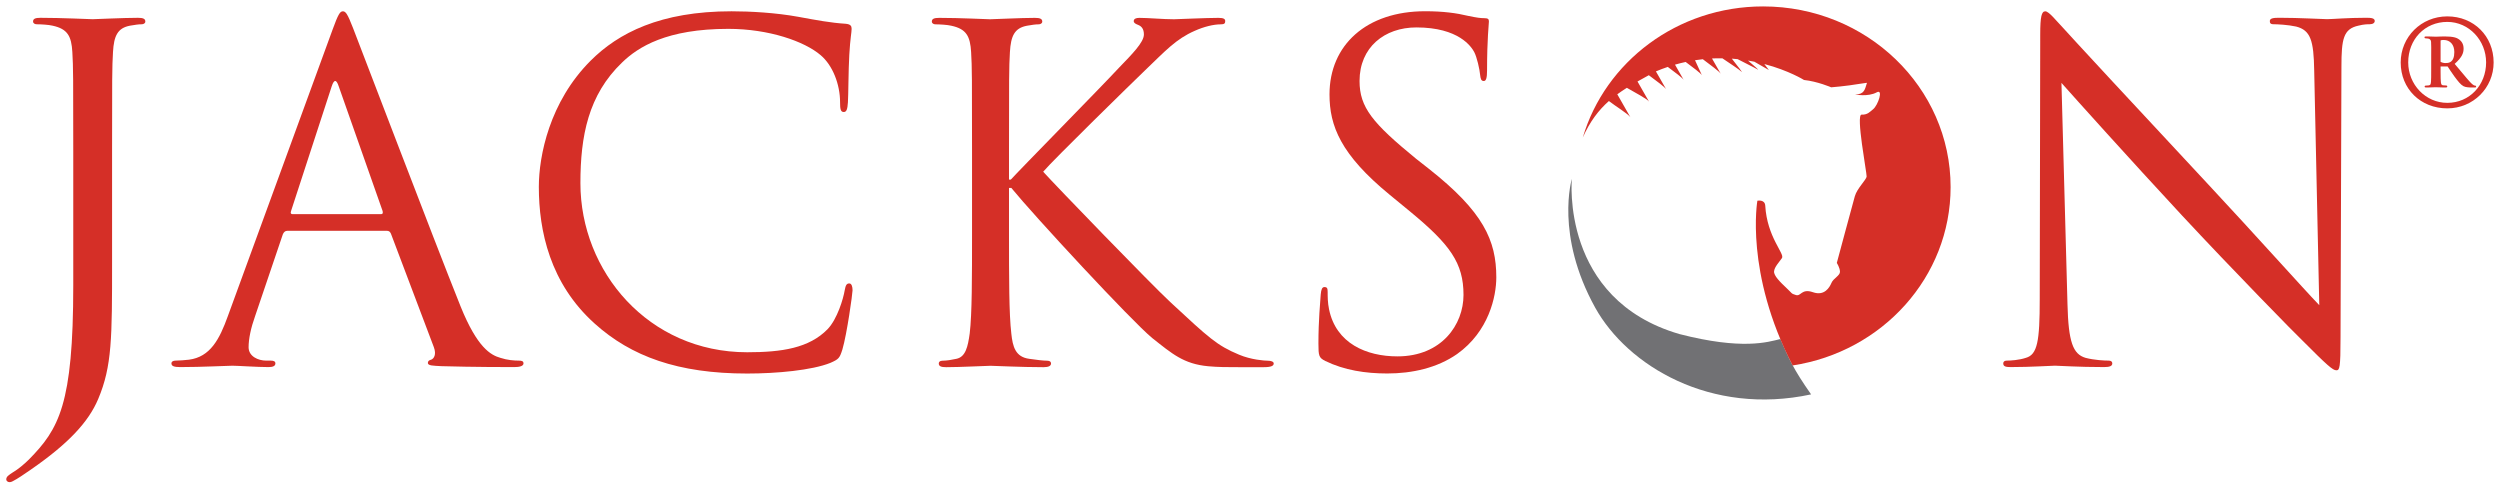 <?xml version="1.0" encoding="UTF-8" standalone="no"?>
<!-- Created with Inkscape (http://www.inkscape.org/) -->

<svg
   xmlns:dc="http://purl.org/dc/elements/1.1/"
   xmlns:cc="http://creativecommons.org/ns#"
   xmlns:rdf="http://www.w3.org/1999/02/22-rdf-syntax-ns#"
   xmlns:svg="http://www.w3.org/2000/svg"
   xmlns="http://www.w3.org/2000/svg"
   xmlns:sodipodi="http://sodipodi.sourceforge.net/DTD/sodipodi-0.dtd"
   xmlns:inkscape="http://www.inkscape.org/namespaces/inkscape"
   width="195.766"
   height="38.239"
   viewBox="0 0 51.796 10.117"
   version="1.1"
   id="svg72282"
   inkscape:version="0.92.0 r15299"
   sodipodi:docname="jackson.svg">
  <defs
     id="defs72276">
    <clipPath
       id="clipPath71602"
       clipPathUnits="userSpaceOnUse">
      <path
         inkscape:connector-curvature="0"
         id="path71600"
         d="M 423,75.294 H 569.074 V 111 H 423 Z" />
    </clipPath>
  </defs>
  <sodipodi:namedview
     id="base"
     pagecolor="#ffffff"
     bordercolor="#666666"
     borderopacity="1.0"
     inkscape:pageopacity="0.0"
     inkscape:pageshadow="2"
     inkscape:zoom="3.5407497"
     inkscape:cx="82.489504"
     inkscape:cy="-32.353787"
     inkscape:document-units="mm"
     inkscape:current-layer="layer1"
     showgrid="false"
     fit-margin-top="0"
     fit-margin-left="0"
     fit-margin-right="0"
     fit-margin-bottom="0"
     units="px"
     inkscape:window-width="1280"
     inkscape:window-height="744"
     inkscape:window-x="-4"
     inkscape:window-y="-4"
     inkscape:window-maximized="1" />
  <g
     inkscape:label="Layer 1"
     inkscape:groupmode="layer"
     id="layer1"
     transform="translate(-92.5,-178.838)">
    <g
       id="g72427"
       transform="translate(0.132,-0.132)">
      <g
         style="fill:#717174;fill-opacity:1"
         transform="matrix(0.353,0,0,-0.353,129.891,187.141)"
         id="g71632">
        <path
           inkscape:connector-curvature="0"
           id="path71634"
           style="fill:#717174;fill-opacity:1;fill-rule:nonzero;stroke:none"
           d="m 0,0 c -5.893,-1.266 -10.779,1.681 -12.67,5.088 -2.371,4.274 -1.371,7.561 -1.371,7.561 0,0 -0.692,-7.067 6.313,-9.108 C -4.055,2.596 -2.548,3.064 -1.806,3.25 -1.256,2.019 -1.074,1.538 0,0" />
      </g>
      <g
         style="fill:#d52f27;fill-opacity:1"
         id="g72406">
        <g
           id="g71604"
           transform="matrix(0.353,0,0,-0.353,94.69,184.412)"
           style="fill:#d52f27;fill-opacity:1">
          <path
             d="m 0,0 c 0,-4.393 0,-6.075 -0.814,-8 -0.569,-1.356 -1.762,-2.631 -3.959,-4.149 -0.352,-0.244 -0.786,-0.543 -1.057,-0.678 -0.054,-0.027 -0.109,-0.054 -0.19,-0.054 -0.082,0 -0.19,0.054 -0.19,0.163 0,0.162 0.135,0.243 0.38,0.407 0.325,0.189 0.705,0.515 0.949,0.758 1.763,1.791 2.603,3.228 2.603,10.224 v 7.837 c 0,4.23 0,4.989 -0.054,5.857 -0.054,0.922 -0.272,1.356 -1.166,1.546 -0.217,0.054 -0.678,0.081 -0.922,0.081 -0.109,0 -0.217,0.054 -0.217,0.163 0,0.162 0.135,0.217 0.434,0.217 1.22,0 2.928,-0.082 3.064,-0.082 0.135,0 1.844,0.082 2.658,0.082 0.298,0 0.433,-0.055 0.433,-0.217 0,-0.109 -0.108,-0.163 -0.216,-0.163 -0.191,0 -0.353,-0.027 -0.679,-0.081 C 0.325,13.775 0.108,13.314 0.054,12.365 0,11.497 0,10.738 0,6.508 Z"
             style="fill:#d52f27;fill-opacity:1;fill-rule:nonzero;stroke:none"
             id="path71606"
             inkscape:connector-curvature="0" />
        </g>
        <g
           id="g71608"
           transform="matrix(0.353,0,0,-0.353,100.256,183.407)"
           style="fill:#d52f27;fill-opacity:1">
          <path
             d="m 0,0 c 0.136,0 0.136,0.081 0.109,0.19 l -2.577,7.321 c -0.135,0.407 -0.271,0.407 -0.406,0 L -5.261,0.19 C -5.315,0.054 -5.261,0 -5.179,0 Z m -2.82,10.847 c 0.325,0.894 0.434,1.058 0.597,1.058 0.162,0 0.271,-0.136 0.596,-0.977 0.407,-1.03 4.665,-12.23 6.318,-16.351 0.977,-2.414 1.763,-2.848 2.333,-3.01 0.407,-0.135 0.813,-0.163 1.084,-0.163 0.163,0 0.272,-0.027 0.272,-0.163 0,-0.163 -0.245,-0.217 -0.543,-0.217 -0.406,0 -2.386,0 -4.257,0.054 -0.516,0.027 -0.814,0.027 -0.814,0.191 0,0.108 0.081,0.163 0.19,0.189 0.163,0.055 0.325,0.299 0.163,0.732 L 0.597,-1.139 C 0.543,-1.03 0.488,-0.976 0.353,-0.976 h -5.831 c -0.135,0 -0.216,-0.081 -0.271,-0.217 l -1.627,-4.8 c -0.244,-0.678 -0.379,-1.329 -0.379,-1.817 0,-0.542 0.569,-0.786 1.03,-0.786 h 0.272 c 0.189,0 0.271,-0.054 0.271,-0.163 0,-0.163 -0.163,-0.217 -0.407,-0.217 -0.651,0 -1.817,0.081 -2.116,0.081 -0.298,0 -1.789,-0.081 -3.064,-0.081 -0.352,0 -0.515,0.054 -0.515,0.217 0,0.109 0.109,0.163 0.244,0.163 0.19,0 0.569,0.028 0.786,0.054 1.248,0.163 1.79,1.194 2.278,2.549 z"
             style="fill:#d52f27;fill-opacity:1;fill-rule:nonzero;stroke:none"
             id="path71610"
             inkscape:connector-curvature="0" />
        </g>
        <g
           id="g71612"
           transform="matrix(0.353,0,0,-0.353,104.69,185.675)"
           style="fill:#d52f27;fill-opacity:1">
          <path
             d="m 0,0 c -2.63,2.359 -3.281,5.451 -3.281,8.027 0,1.817 0.624,4.989 3.037,7.403 1.627,1.627 4.095,2.902 8.271,2.902 1.084,0 2.603,-0.082 3.932,-0.326 1.03,-0.19 1.898,-0.353 2.766,-0.406 0.298,-0.028 0.352,-0.136 0.352,-0.299 0,-0.217 -0.081,-0.542 -0.136,-1.518 -0.053,-0.896 -0.053,-2.387 -0.081,-2.794 -0.027,-0.407 -0.081,-0.569 -0.244,-0.569 -0.19,0 -0.217,0.19 -0.217,0.569 0,1.058 -0.433,2.17 -1.138,2.766 -0.95,0.814 -3.038,1.546 -5.424,1.546 -3.607,0 -5.288,-1.057 -6.237,-1.979 -1.98,-1.899 -2.441,-4.312 -2.441,-7.078 0,-5.18 3.987,-9.924 9.789,-9.924 2.034,0 3.634,0.243 4.719,1.355 0.57,0.596 0.922,1.789 1.003,2.278 0.055,0.298 0.109,0.406 0.271,0.406 0.136,0 0.19,-0.189 0.19,-0.406 0,-0.19 -0.325,-2.549 -0.596,-3.471 C 14.372,-2.034 14.318,-2.088 13.83,-2.304 12.745,-2.738 10.684,-2.929 8.948,-2.929 4.881,-2.929 2.142,-1.925 0,0"
             style="fill:#d52f27;fill-opacity:1;fill-rule:nonzero;stroke:none"
             id="path71614"
             inkscape:connector-curvature="0" />
        </g>
        <g
           id="g71616"
           transform="matrix(0.353,0,0,-0.353,112.507,182.116)"
           style="fill:#d52f27;fill-opacity:1">
          <path
             d="m 0,0 c 0,4.23 0,4.989 -0.054,5.857 -0.055,0.922 -0.271,1.356 -1.166,1.546 -0.217,0.054 -0.678,0.081 -0.922,0.081 -0.109,0 -0.217,0.054 -0.217,0.163 0,0.162 0.136,0.217 0.434,0.217 1.22,0 2.82,-0.082 2.983,-0.082 0.244,0 1.816,0.082 2.63,0.082 0.298,0 0.434,-0.055 0.434,-0.217 C 4.122,7.538 4.013,7.484 3.905,7.484 3.715,7.484 3.552,7.457 3.227,7.403 2.495,7.267 2.278,6.806 2.223,5.857 2.17,4.989 2.17,4.23 2.17,0 v -1.627 h 0.108 c 0.461,0.515 5.369,5.505 6.345,6.562 0.76,0.787 1.464,1.492 1.464,1.953 0,0.325 -0.135,0.487 -0.352,0.569 C 9.6,7.511 9.491,7.565 9.491,7.674 c 0,0.135 0.136,0.19 0.325,0.19 0.543,0 1.384,-0.082 2.034,-0.082 0.136,0 1.925,0.082 2.603,0.082 0.299,0 0.407,-0.055 0.407,-0.19 0,-0.136 -0.054,-0.19 -0.271,-0.19 -0.407,0 -0.976,-0.136 -1.518,-0.38 C 11.959,6.616 11.362,5.938 10.142,4.772 9.464,4.122 4.746,-0.489 4.176,-1.166 c 0.705,-0.787 6.345,-6.617 7.457,-7.648 2.278,-2.114 2.739,-2.548 4.041,-3.091 0.704,-0.298 1.491,-0.353 1.681,-0.353 0.19,0 0.352,-0.053 0.352,-0.162 0,-0.136 -0.135,-0.218 -0.596,-0.218 h -1.383 c -0.759,0 -1.275,0 -1.871,0.055 -1.438,0.135 -2.115,0.733 -3.281,1.655 -1.221,1.003 -6.969,7.213 -8.271,8.812 H 2.17 v -2.657 c 0,-2.604 0,-4.745 0.135,-5.885 0.081,-0.786 0.244,-1.383 1.057,-1.49 0.38,-0.055 0.814,-0.11 1.058,-0.11 0.163,0 0.217,-0.081 0.217,-0.162 0,-0.136 -0.135,-0.218 -0.434,-0.218 -1.329,0 -2.901,0.082 -3.118,0.082 -0.217,0 -1.79,-0.082 -2.603,-0.082 -0.299,0 -0.434,0.055 -0.434,0.218 0,0.081 0.054,0.162 0.216,0.162 0.245,0 0.57,0.055 0.814,0.11 0.542,0.107 0.678,0.704 0.786,1.49 C 0,-9.518 0,-7.377 0,-4.773 Z"
             style="fill:#d52f27;fill-opacity:1;fill-rule:nonzero;stroke:none"
             id="path71618"
             inkscape:connector-curvature="0" />
        </g>
        <g
           id="g71620"
           transform="matrix(0.353,0,0,-0.353,119.827,186.449)"
           style="fill:#d52f27;fill-opacity:1">
          <path
             d="m 0,0 c -0.38,0.19 -0.406,0.298 -0.406,1.03 0,1.356 0.108,2.441 0.135,2.874 0.027,0.299 0.082,0.435 0.217,0.435 0.163,0 0.19,-0.082 0.19,-0.298 0,-0.245 0,-0.624 0.081,-1.004 C 0.624,1.03 2.414,0.271 4.23,0.271 c 2.604,0 3.879,1.871 3.879,3.607 0,1.871 -0.787,2.956 -3.119,4.881 L 3.77,9.762 c -2.875,2.359 -3.526,4.041 -3.526,5.884 0,2.902 2.17,4.882 5.614,4.882 1.058,0 1.844,-0.108 2.522,-0.272 0.515,-0.108 0.732,-0.135 0.948,-0.135 0.218,0 0.272,-0.054 0.272,-0.19 0,-0.135 -0.109,-1.031 -0.109,-2.874 0,-0.434 -0.053,-0.624 -0.189,-0.624 -0.163,0 -0.19,0.135 -0.217,0.353 -0.027,0.324 -0.19,1.057 -0.352,1.355 -0.163,0.299 -0.895,1.437 -3.391,1.437 -1.87,0 -3.335,-1.166 -3.335,-3.145 0,-1.546 0.759,-2.468 3.309,-4.556 L 6.075,11.281 C 9.275,8.759 10.034,7.077 10.034,4.908 10.034,3.796 9.6,1.735 7.729,0.406 6.562,-0.407 5.098,-0.733 3.634,-0.733 2.359,-0.733 1.112,-0.542 0,0"
             style="fill:#d52f27;fill-opacity:1;fill-rule:nonzero;stroke:none"
             id="path71622"
             inkscape:connector-curvature="0" />
        </g>
        <g
           id="g71624"
           transform="matrix(0.353,0,0,-0.353,135.203,185.273)"
           style="fill:#d52f27;fill-opacity:1">
          <path
             d="m 0,0 c 0.054,-2.225 0.325,-2.929 1.058,-3.146 0.513,-0.135 1.111,-0.163 1.355,-0.163 0.135,0 0.217,-0.053 0.217,-0.163 0,-0.162 -0.163,-0.217 -0.488,-0.217 -1.545,0 -2.631,0.082 -2.875,0.082 -0.244,0 -1.383,-0.082 -2.603,-0.082 -0.27,0 -0.434,0.028 -0.434,0.217 0,0.11 0.082,0.163 0.217,0.163 0.217,0 0.705,0.028 1.112,0.163 0.678,0.19 0.813,0.976 0.813,3.444 L -1.6,15.836 c 0,1.058 0.081,1.356 0.298,1.356 0.216,0 0.678,-0.597 0.948,-0.868 C 0.054,15.863 4.094,11.497 8.27,7.023 10.954,4.149 13.91,0.84 14.778,-0.055 L 14.48,13.721 c -0.027,1.763 -0.216,2.359 -1.058,2.576 -0.488,0.108 -1.112,0.136 -1.328,0.136 -0.19,0 -0.218,0.081 -0.218,0.19 0,0.162 0.218,0.19 0.542,0.19 1.22,0 2.522,-0.082 2.82,-0.082 0.299,0 1.195,0.082 2.306,0.082 0.299,0 0.489,-0.028 0.489,-0.19 0,-0.109 -0.108,-0.19 -0.299,-0.19 -0.136,0 -0.325,0 -0.651,-0.081 -0.894,-0.19 -1.004,-0.787 -1.004,-2.414 L 16.026,-1.953 c 0,-1.79 -0.055,-1.925 -0.244,-1.925 -0.216,0 -0.544,0.298 -1.98,1.735 -0.299,0.271 -4.203,4.257 -7.077,7.349 -3.146,3.39 -6.21,6.807 -7.079,7.783 z"
             style="fill:#d52f27;fill-opacity:1;fill-rule:nonzero;stroke:none"
             id="path71626"
             inkscape:connector-curvature="0" />
        </g>
        <g
           id="g71628"
           transform="matrix(0.353,0,0,-0.353,128.896,179.103)"
           style="fill:#d52f27;fill-opacity:1">
          <path
             d="m 0,0 c -5.031,0 -9.27,-3.254 -10.582,-7.697 0.421,0.947 0.932,1.612 1.533,2.144 0.361,-0.283 1.145,-0.762 1.261,-0.951 l -0.768,1.347 c 0.18,0.133 0.367,0.257 0.561,0.38 0.482,-0.282 1.201,-0.651 1.301,-0.812 l -0.676,1.184 c 0.214,0.121 0.436,0.244 0.664,0.368 0.433,-0.324 0.932,-0.688 1.016,-0.822 l -0.599,1.046 c 0.235,0.1 0.467,0.186 0.696,0.263 0.412,-0.308 0.858,-0.636 0.935,-0.764 l -0.512,0.897 c 0.211,0.06 0.421,0.113 0.627,0.158 0.417,-0.312 0.873,-0.648 0.952,-0.777 l -0.403,0.878 c 0.153,0.024 0.306,0.044 0.458,0.06 0.44,-0.331 0.963,-0.713 1.05,-0.851 l -0.512,0.895 c 0.208,0.01 0.41,0.012 0.61,0.009 0.421,-0.289 0.985,-0.651 1.11,-0.778 0.156,-0.153 -0.239,0.355 -0.556,0.758 0.115,-0.009 0.229,-0.019 0.343,-0.03 0.391,-0.209 0.981,-0.491 1.149,-0.593 0.184,-0.114 -0.212,0.229 -0.543,0.511 0.127,-0.021 0.252,-0.043 0.374,-0.068 0.335,-0.194 0.717,-0.405 0.852,-0.489 l -0.267,0.353 c 1.438,-0.378 2.329,-0.936 2.329,-0.936 0.796,-0.085 1.596,-0.43 1.596,-0.43 0,0 0.859,0.066 1.663,0.203 0.489,0.067 0.445,0.083 0.423,0.018 -0.111,-0.34 -0.139,-0.642 -0.685,-0.642 0,0 0.758,-0.153 1.269,0.125 0.41,0.225 0.077,-0.762 -0.212,-0.992 -0.192,-0.154 -0.329,-0.332 -0.676,-0.316 -0.347,0.02 0.31,-3.424 0.297,-3.627 -0.015,-0.2 -0.563,-0.697 -0.694,-1.169 -0.133,-0.468 -1.056,-3.908 -1.056,-3.908 0,0 0.179,-0.275 0.186,-0.511 0.008,-0.234 -0.38,-0.384 -0.496,-0.652 -0.114,-0.267 -0.406,-0.793 -1.088,-0.556 -0.679,0.237 -0.7,-0.259 -1.002,-0.165 -0.306,0.098 -0.19,0.073 -0.556,0.414 -0.364,0.345 -0.753,0.721 -0.726,0.98 0.026,0.259 0.291,0.526 0.464,0.778 0.169,0.26 -0.876,1.223 -0.982,3.078 -0.025,0.378 -0.462,0.286 -0.462,0.286 0,0 -0.748,-4.218 2.068,-9.668 5.256,0.8 9.273,5.183 9.273,10.469 C 11.007,-4.746 6.08,0 0,0"
             style="fill:#d52f27;fill-opacity:1;fill-rule:nonzero;stroke:none"
             id="path71630"
             inkscape:connector-curvature="0" />
        </g>
        <g
           id="g71636"
           transform="matrix(0.353,0,0,-0.353,142.933,180.25)"
           style="fill:#d52f27;fill-opacity:1">
          <path
             d="m 0,0 c 0.069,-0.048 0.194,-0.075 0.277,-0.075 0.097,0 0.206,0.006 0.295,0.061 0.158,0.091 0.234,0.289 0.234,0.586 0,0.427 -0.24,0.709 -0.626,0.709 C 0.103,1.281 0.042,1.274 0,1.254 Z m 0,-0.274 v -0.318 c 0,-0.667 0.028,-0.709 0.062,-0.75 0.027,-0.035 0.09,-0.049 0.261,-0.049 0.043,0 0.063,-0.014 0.071,-0.054 C 0.386,-1.488 0.366,-1.508 0.318,-1.508 H 0.186 c -0.047,0 -0.289,0.014 -0.481,0.014 -0.187,0 -0.4,-0.014 -0.455,-0.014 h -0.124 c -0.036,0 -0.062,0.02 -0.062,0.056 0,0.034 0.026,0.054 0.075,0.054 0.241,0.007 0.283,0.021 0.297,0.214 0.013,0.145 0.013,0.344 0.013,0.826 v 0.696 c 0,0.454 0.007,0.654 -0.007,0.826 -0.014,0.165 -0.111,0.207 -0.323,0.213 -0.042,0 -0.063,0.021 -0.063,0.062 0,0.034 0.034,0.049 0.083,0.049 h 0.117 c 0.049,0 0.29,-0.015 0.475,-0.015 0.152,0 0.255,0.015 0.49,0.015 0.551,0 0.735,-0.083 0.861,-0.172 C 1.213,1.22 1.35,1.061 1.35,0.778 1.35,0.509 1.259,0.262 0.826,-0.123 1.198,-0.551 1.48,-0.916 1.702,-1.156 c 0.129,-0.145 0.247,-0.242 0.316,-0.242 0.056,0 0.068,-0.027 0.068,-0.061 0,-0.029 -0.012,-0.049 -0.083,-0.049 H 1.839 C 1.666,-1.508 1.474,-1.5 1.342,-1.431 1.178,-1.342 1.025,-1.149 0.806,-0.853 0.647,-0.64 0.49,-0.384 0.413,-0.274 Z M 0.394,-2.41 c 1.314,0 2.278,1.047 2.278,2.376 0,1.281 -0.998,2.375 -2.278,2.375 -1.322,0 -2.294,-1.025 -2.294,-2.375 0,-1.302 1.019,-2.376 2.294,-2.376 m -2.735,2.369 c 0,1.501 1.203,2.706 2.735,2.706 1.555,0 2.719,-1.157 2.719,-2.706 0,-1.494 -1.205,-2.693 -2.719,-2.693 -1.571,0 -2.735,1.151 -2.735,2.693"
             style="fill:#d52f27;fill-opacity:1;fill-rule:nonzero;stroke:none"
             id="path71638"
             inkscape:connector-curvature="0" />
        </g>
      </g>
    </g>
  </g>
</svg>

